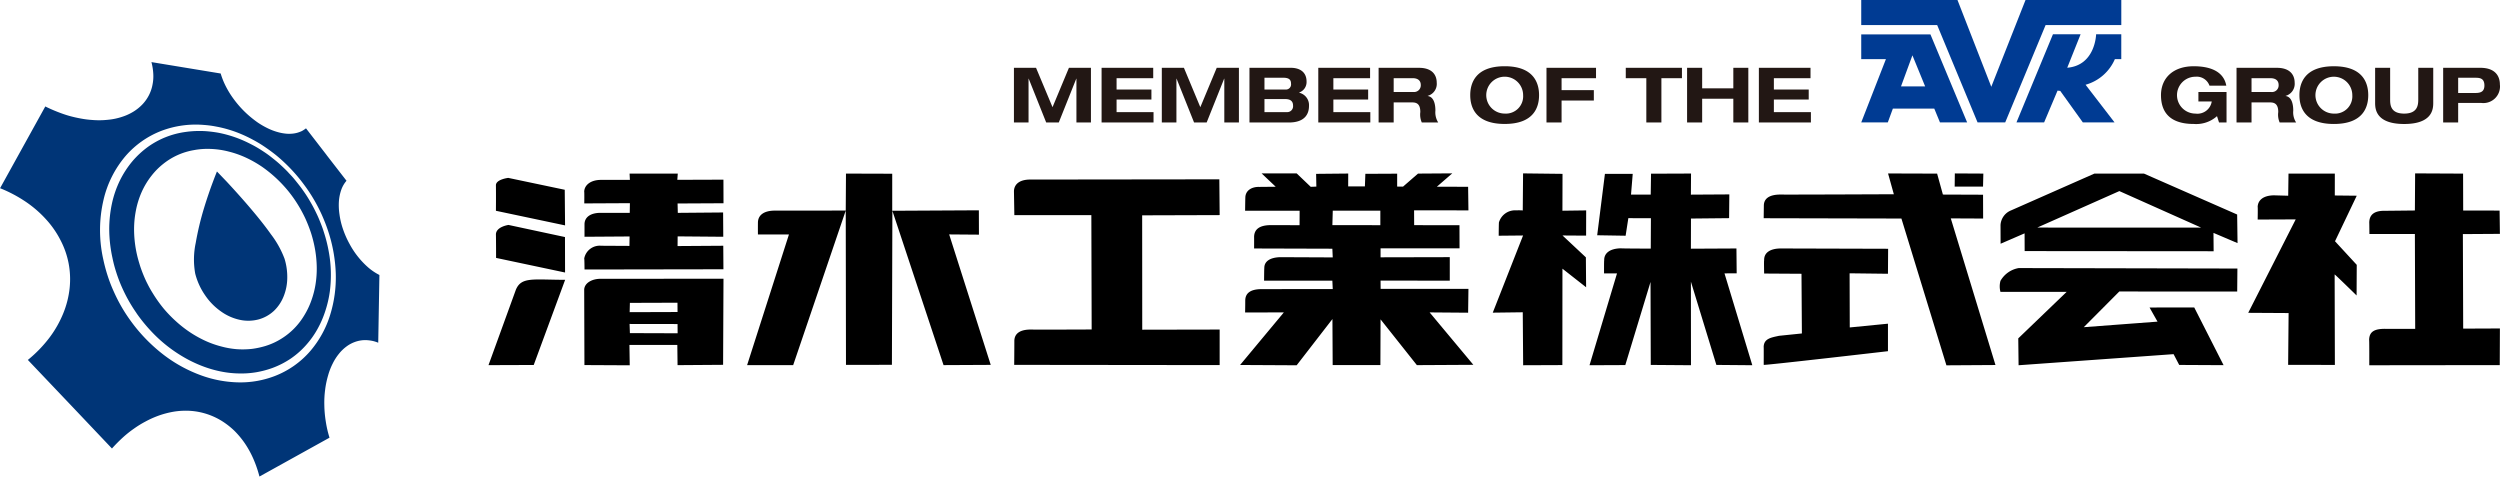 <svg xmlns="http://www.w3.org/2000/svg" width="460.016" height="87.686" viewBox="0 0 460.016 87.686"><g transform="translate(-146.04 -326.69)"><path d="M483.632,348.923l-5.247-.029-.029,2.429h5.218Zm25.026,3.22,15.036,6.713H493.55Zm21.677,4.312-17.149-7.532h-9.114l-15.367,6.785a3.092,3.092,0,0,0-1.912,2.688l.014,3.436,4.413-1.912.014,3.263,34.773.029-.029-3.378,4.427,1.883Zm-255.986-7.532-.043,6.8.043,28.4,8.452-.014.086-28.347h-.029v-6.814Zm24.451,6.756-15.913.086,9.415,28.4,8.682-.043-7.647-24.006,5.477.043ZM264.632,384.17l9.674-28.448s-11.687.029-12.98.014c-2.1-.014-3.162.848-3.177,2.2-.014,1.078,0,2.185,0,2.185h5.707l-7.7,24.049Zm-21.318-34.1.086-1.15h-8.869l.057,1.164H229.3c-1.912-.014-3.076.949-3.119,2.156.043.129.014,2.171.014,2.171l8.395-.043-.029,1.782h-5.247c-1.84-.043-3.091.719-3.076,2.128v2.271l8.294-.057-.029,1.739-5.2-.029a2.9,2.9,0,0,0-3.119,2.343c.043.029.057,2.027.057,2.027l25.558-.043-.029-4.327-8.409.057.014-1.782,8.395.072-.029-4.471-8.337.072-.043-1.725,8.452-.043-.014-4.341ZM222.6,351.9l-10.393-2.185s-2.242.259-2.271,1.337c.029,1.9,0,4.715,0,4.715l12.722,2.688Zm.043,8.7-10.393-2.228s-2.286.316-2.314,1.739c.029,1.265.029,4.327.029,4.327l12.693,2.688Zm349.264-11.672-8.826-.043-.043,6.828-5.477.058c-2.027-.043-2.9.733-2.918,2.171.014.086.029,2.1.029,2.1h8.366l.057,17.451h-5.376c-2.185-.043-3.062.546-3.1,2.027.043.144.029,4.672.029,4.672l24.006-.029.029-6.742-6.756.029-.058-17.393,6.814-.043-.057-4.284-6.7-.014Zm-23.6,0h-8.524l-.057,4.068-2.616-.072c-2.1.029-2.961.992-3,2.127.043.1,0,2.329,0,2.329l7-.029-8.74,17.192,7.432.043-.086,9.53,8.6.014s-.043-16.531-.043-16.646c-.029-.115,4.039,3.867,4.039,3.867l.029-5.635-4-4.341,4-8.38-4.039-.043Zm-73.182,0-9.027-.029,1.064,3.824s-18.975.086-20.786.057c-2.142-.014-3.134.747-3.134,2.056l-.029,2.3,25.343.058,8.28,27.01,9.027-.057-8.222-26.981,5.951.029-.014-4.384-7.389-.029Zm-45.281-.014-7.36.029-.058,3.852H418.8l.316-3.824H414l-1.423,11.3,5.232.086.5-3.234,4.154.014-.029,5.592s-5.505-.014-5.491-.057c-2.056.043-3.119.906-3.076,2.228-.043.014-.029,2.386-.029,2.386h2.386l-5.06,16.9,6.584-.029,4.643-15.295.043,15.266,7.4.057-.014-15.381,4.686,15.324,6.612.057-5.117-16.9,2.242-.014-.043-4.571-8.38.043.014-5.549,7.015-.072.043-4.37-7.072.043Zm-23.647.058-7.259-.086-.058,6.842s.115-.072-1.279-.043a3.091,3.091,0,0,0-3.091,2.185c-.043-.043-.057,2.487-.057,2.487l4.485-.043-5.577,14.2,5.52-.072.072,9.746,7.216-.029.014-17.739,4.356,3.421-.043-5.505-4.3-4.025,4.341.029.014-4.643-4.37.058Zm-63.148,1.006-34.658.043c-1.926-.043-3.091.733-3.134,2.142l.072,4.4H319.5l.057,21.045s-9.142.043-11.126.014-3.134.69-3.1,2.185c0,1.538-.029,4.312-.029,4.312l37.806.043v-6.541l-14.245.029-.014-21.045,14.26-.043Zm29.626,5.764v2.674l-8.826-.014.072-2.659Zm-5.908-6.828-5.908.058.043,2.343-1.035.043-2.587-2.472h-6.454l2.6,2.458-3.019.029c-1.337-.043-2.587.618-2.573,2.027-.014.058-.043,2.358-.043,2.358h10.034l-.014,2.659-5.247-.014c-2.142,0-3.1.776-3.119,2.185.014.115,0,2.113,0,2.113l14.4.043.072,1.6-9.645-.043c-1.811.043-2.976.719-2.947,2.027-.029.029-.043,2.3-.043,2.3h12.564l.072,1.538-13.1.014c-2.228.014-3,.877-3,2.127s-.029,2.171-.029,2.171l7.13-.014-8.05,9.674,10.407.057,6.584-8.51.043,8.467h8.783l.029-8.409,6.684,8.424,10.393-.058-8.05-9.645,7.087.057.058-4.384H372.73l-.014-1.524,12.736.014V364.3l-12.736.029V362.68h14.533l-.014-4.255-8.337-.014-.014-2.731,10,.014-.058-4.341-5.75-.014,2.832-2.458-6.3.043-2.76,2.4-1.078-.014v-2.372l-5.851.029-.086,2.314h-3.076Zm99.344,13.843-19.765-.057c-1.941.014-3.1.776-3.047,2.185-.058.029,0,2.429,0,2.429l6.871.043.072,10.982-4.2.431c-1.437.316-2.8.5-2.832,2.056.029-.014,0,3.206.014,3.292.014.129,22.856-2.516,22.856-2.516v-5.06l-7.029.69-.029-9.962,7.058.086Zm64.27,3.637-40.235-.086a4.787,4.787,0,0,0-3.364,2.357,3.873,3.873,0,0,0,0,2.027h12.175l-8.9,8.553.058,4.945,28.52-2.041,1.035,1.984,8.165.043-5.4-10.623-8.222.014,1.466,2.6-13.57,1.021,6.54-6.569,21.692.014ZM216.893,384.141l5.779-15.669c-5.937-.014-8.064-.589-9.07,1.84L208.57,384.17Zm17.638-7.547,8.826.014.014,1.7-8.783-.029Zm8.812-3.91.014,1.711-8.812.029.043-1.711Zm8.395,11.428.072-15.841-22.54.014c-1.6-.029-3.047.747-3.091,2l.043,13.872,8.337.043-.057-3.752h8.812l.043,3.723Z" transform="translate(27.356 9.708)" fill-rule="evenodd"/><path d="M285.95,335.457l-3.019,7.245-3.033-7.245H275.83V345.52h2.688v-8.064h.029l3.22,8.064h2.314l3.22-8.064h.029v8.064H290V335.457Zm6.009,0V345.52h9.559v-1.912h-6.8v-2.314h6.411v-1.84h-6.411v-2.084h6.742v-1.912Zm21.188,0-3.019,7.245-3.019-7.245h-4.068V345.52h2.688v-8.064h.029l3.22,8.064h2.314l3.22-8.064h.029v8.064h2.688V335.457Zm8.783,8.151v-2.4h3.795c.992,0,1.466.4,1.466,1.207a1.082,1.082,0,0,1-1.179,1.193Zm0-4.154v-2.171h3.464c1.15,0,1.423.446,1.423,1.092a.946.946,0,0,1-1.035,1.078Zm-2.76-4V345.52h7.245c3.076,0,3.709-1.711,3.709-3.047a2.337,2.337,0,0,0-1.8-2.429V340a2.033,2.033,0,0,0,1.351-2.012c0-1.854-1.38-2.53-2.875-2.53Zm12.664,0V345.52h9.574v-1.912h-6.8v-2.314h6.4v-1.84h-6.4v-2.084h6.756v-1.912Zm13.872,4.456v-2.544h3.522c.676,0,1.466.259,1.466,1.265a1.233,1.233,0,0,1-1.322,1.279Zm-2.774-4.456V345.52h2.774v-3.694h3.436c.863,0,1.466.359,1.466,1.768a3.594,3.594,0,0,0,.273,1.926H353.9a3.521,3.521,0,0,1-.517-2.185c0-.992-.2-2.516-1.409-2.688v-.029a2.289,2.289,0,0,0,1.653-2.429c0-1.035-.474-2.731-3.292-2.731Zm23.2,8.424a3.392,3.392,0,1,1,3.392-3.392,3.18,3.18,0,0,1-3.392,3.393Zm0-8.711c-5.477,0-6.339,3.22-6.339,5.319s.862,5.3,6.339,5.3,6.325-3.206,6.325-5.3-.862-5.319-6.325-5.319Zm7.691.288V345.52H376.6v-4.039h5.937v-1.912H376.6v-2.2h6.339v-1.912Zm18.371,1.912v8.151h2.774v-8.15h3.781v-1.912H388.413v1.912Zm7.5-1.912V345.52h2.774v-4.37h5.735v4.37h2.76V335.457h-2.76v3.781h-5.735v-3.781Zm13.21,0V345.52h9.574v-1.912h-6.814v-2.314h6.411v-1.84h-6.411v-2.084h6.742v-1.912Z" transform="translate(56.78 3.71)" fill="#221714" fill-rule="evenodd"/><path d="M429.546,339.914v1.739H432a2.667,2.667,0,0,1-3,2.228,3.392,3.392,0,1,1,0-6.785,2.493,2.493,0,0,1,2.587,1.653h3.091c-.5-2.76-3.177-3.579-5.994-3.579-3.838,0-6.023,2.214-6.023,5.319,0,3.737,2.314,5.3,6.023,5.3a5.764,5.764,0,0,0,4.284-1.437l.374,1.164h1.38v-5.606Zm9.775,0v-2.544h3.522c.676,0,1.466.259,1.466,1.265a1.226,1.226,0,0,1-1.323,1.279Zm-2.76-4.456V345.52h2.76v-3.694h3.436c.862,0,1.481.359,1.481,1.768a3.631,3.631,0,0,0,.259,1.926h3.033a3.441,3.441,0,0,1-.532-2.185c0-.992-.2-2.516-1.394-2.688v-.029a2.3,2.3,0,0,0,1.653-2.429c0-1.035-.489-2.731-3.292-2.731Zm17.911,8.424a3.392,3.392,0,1,1,3.392-3.392,3.18,3.18,0,0,1-3.392,3.393Zm0-8.711c-5.477,0-6.339,3.22-6.339,5.319s.862,5.3,6.339,5.3,6.325-3.206,6.325-5.3-.848-5.319-6.325-5.319Zm7.59.288v6.454c0,1.121.144,3.881,5.347,3.881s5.347-2.76,5.347-3.881v-6.454H470v5.779c0,.977-.058,2.645-2.587,2.645-2.559,0-2.587-1.667-2.587-2.645v-5.779Zm15.28,4.629v-2.8h3.22c.791,0,1.61.115,1.61,1.423,0,1.351-1.006,1.38-1.854,1.38Zm-2.76-4.629V345.52h2.76v-3.594h4.3a3.056,3.056,0,0,0,3.378-3.407c0-1.366-.7-3.062-3.594-3.062Z" transform="translate(121.015 3.71)" fill="#221714" fill-rule="evenodd"/><path d="M391.607,342.589l2.1-5.721,2.343,5.721Zm-7.317-9.574v4.557h4.542l-4.542,11.644h4.887l.934-2.544h7.619l1.049,2.544h5l-6.756-16.2Zm30.23-6.325-6.3,15.97L402,326.69H384.29V331.3h13.972l7.432,17.911h5.089l7.432-17.911h13.929V326.69Zm7.676,12.463L424.654,333h-5.089l-6.713,16.215h5.089l2.472-5.851.5.057,4.154,5.793h5.836l-5.333-6.929a8.3,8.3,0,0,0,5.391-4.715h1.179V333h-4.629S427.386,338.722,422.2,339.153Z" transform="translate(104.229)" fill="#003b93" fill-rule="evenodd"/><path d="M185.959,354.765s-.3.733-.747,1.926c-.46,1.222-1.064,2.947-1.653,4.887a53.825,53.825,0,0,0-1.509,6.354,14.662,14.662,0,0,0-.086,5.635,12.318,12.318,0,0,0,1.811,3.967,11.462,11.462,0,0,0,2.875,2.947,9.319,9.319,0,0,0,3.45,1.567,7.417,7.417,0,0,0,3.507-.058,6.756,6.756,0,0,0,2.861-1.6,7.5,7.5,0,0,0,1.768-2.659,9.218,9.218,0,0,0,.661-3.306,11.391,11.391,0,0,0-.5-3.608,17.5,17.5,0,0,0-2.516-4.514c-1.207-1.711-2.7-3.536-4.154-5.232s-2.9-3.277-3.967-4.427C186.663,355.5,185.959,354.765,185.959,354.765Zm-2.084-7.417a18.492,18.492,0,0,0-3.694.144,15.445,15.445,0,0,0-6.857,2.7,16.53,16.53,0,0,0-2.918,2.688,17.8,17.8,0,0,0-2.3,3.536,18.707,18.707,0,0,0-1.466,4.24,22.654,22.654,0,0,0-.5,4.8,25.227,25.227,0,0,0,.589,5.2,24.135,24.135,0,0,0,.7,2.659,26.855,26.855,0,0,0,.977,2.6c.374.848.791,1.7,1.251,2.516a27.544,27.544,0,0,0,1.495,2.386l.014.014.014.043a29.2,29.2,0,0,0,2.573,3.177,26.051,26.051,0,0,0,6.081,4.873,23.679,23.679,0,0,0,3.335,1.61,20.908,20.908,0,0,0,3.45,1.021,18.123,18.123,0,0,0,3.364.374,16.633,16.633,0,0,0,3.177-.216,17.248,17.248,0,0,0,2.961-.776,15.777,15.777,0,0,0,3.436-1.754,15.338,15.338,0,0,0,2.76-2.429,16.137,16.137,0,0,0,2.113-2.947,18.163,18.163,0,0,0,1.466-3.364,20.381,20.381,0,0,0,.834-3.594,23.821,23.821,0,0,0,.187-3.666,23.193,23.193,0,0,0-.388-3.694,26.566,26.566,0,0,0-.934-3.68c-.158-.517-.345-1.021-.546-1.524s-.4-1.006-.632-1.495-.46-.963-.719-1.452-.517-.934-.791-1.394-.546-.891-.848-1.323-.589-.848-.906-1.251-.647-.819-.977-1.222-.69-.776-1.049-1.15l-.014-.029c-.5-.532-1.035-1.035-1.567-1.524s-1.107-.934-1.667-1.38-1.164-.848-1.768-1.236a19.9,19.9,0,0,0-1.854-1.064c-.661-.345-1.337-.661-2.012-.934a21.717,21.717,0,0,0-4.183-1.222C185.341,347.491,184.608,347.4,183.874,347.347Zm11.1,39.5a15.479,15.479,0,0,1-2.573.561,15.843,15.843,0,0,1-2.746.058,15.329,15.329,0,0,1-2.846-.489,17.611,17.611,0,0,1-2.918-1.021,21.075,21.075,0,0,1-2.789-1.538,21.685,21.685,0,0,1-2.6-2.012,23.56,23.56,0,0,1-2.357-2.429,24.838,24.838,0,0,1-2-2.817q-.518-.819-.949-1.682c-.3-.575-.561-1.164-.8-1.754s-.46-1.193-.647-1.8-.359-1.208-.5-1.826a21.371,21.371,0,0,1-.532-4.183,18.132,18.132,0,0,1,.316-3.9,15.826,15.826,0,0,1,1.078-3.479,14.218,14.218,0,0,1,1.783-2.961,12.9,12.9,0,0,1,2.3-2.3,12.4,12.4,0,0,1,2.645-1.581,12.528,12.528,0,0,1,2.9-.863,13.494,13.494,0,0,1,3.062-.216,15.44,15.44,0,0,1,3.335.489,17.749,17.749,0,0,1,3.206,1.136,20.772,20.772,0,0,1,2.99,1.711,23.945,23.945,0,0,1,4.744,4.413,23.442,23.442,0,0,1,1.711,2.4,24.988,24.988,0,0,1,1.409,2.587,26.549,26.549,0,0,1,1.078,2.746,22.786,22.786,0,0,1,.762,3.148,21.165,21.165,0,0,1,.288,3.134,18.516,18.516,0,0,1-.216,3.091,16.286,16.286,0,0,1-.762,2.99,14.333,14.333,0,0,1-1.308,2.76,12.954,12.954,0,0,1-1.826,2.386,12.52,12.52,0,0,1-2.357,1.9,12.217,12.217,0,0,1-2.875,1.337Zm-8.323-50.11-12.75-2.1.014.043a10.615,10.615,0,0,1,.331,2.156,7.84,7.84,0,0,1-.158,2.027,7.022,7.022,0,0,1-.647,1.869,7.188,7.188,0,0,1-1.164,1.653,8.223,8.223,0,0,1-1.682,1.366,9.47,9.47,0,0,1-2.113.963,11.427,11.427,0,0,1-2.53.532,15.094,15.094,0,0,1-2.918.043,17.33,17.33,0,0,1-2.07-.259c-.719-.129-1.437-.288-2.156-.489s-1.452-.46-2.185-.747-1.452-.6-2.185-.963l-.057-.043-8.294,14.993-.043.057.072.029a24.987,24.987,0,0,1,4.729,2.516,20.633,20.633,0,0,1,3.694,3.22,17.258,17.258,0,0,1,2.631,3.8,15.381,15.381,0,0,1,1.495,4.269,15.655,15.655,0,0,1,.187,4.557,17.04,17.04,0,0,1-1.15,4.586,19.868,19.868,0,0,1-2.5,4.442,23.758,23.758,0,0,1-3.967,4.126l-.072.057,8.064,8.481,7.374,7.777.043.043.057-.072c.632-.7,1.279-1.351,1.941-1.955a19.731,19.731,0,0,1,2.056-1.639,18.409,18.409,0,0,1,2.127-1.308,17.2,17.2,0,0,1,2.171-.992,16.309,16.309,0,0,1,3.234-.848,13.762,13.762,0,0,1,3.062-.1,12.621,12.621,0,0,1,5.534,1.826,14.264,14.264,0,0,1,2.343,1.826A16.185,16.185,0,0,1,191.1,404.8a17.857,17.857,0,0,1,1.538,2.789,21.381,21.381,0,0,1,1.121,3.234l.029.072,12.88-7.144-.014-.058a20.15,20.15,0,0,1-.676-2.976,20.761,20.761,0,0,1-.259-2.947,18.133,18.133,0,0,1,.144-2.817,16.346,16.346,0,0,1,.532-2.6,12.124,12.124,0,0,1,.862-2.242,9.462,9.462,0,0,1,1.136-1.782,7.328,7.328,0,0,1,1.351-1.322,5.97,5.97,0,0,1,1.538-.848,5.546,5.546,0,0,1,1.064-.288,5.433,5.433,0,0,1,1.078-.072,6.862,6.862,0,0,1,1.092.129,6.179,6.179,0,0,1,1.078.331l.043.014.216-12.434v-.029l-.029-.014a10.241,10.241,0,0,1-2.027-1.366,15.19,15.19,0,0,1-1.869-1.955,15.4,15.4,0,0,1-1.581-2.4,16.78,16.78,0,0,1-1.193-2.7,14.022,14.022,0,0,1-.647-2.717,11.331,11.331,0,0,1-.1-2.487,8.221,8.221,0,0,1,.446-2.084,5.133,5.133,0,0,1,.934-1.6l.014-.014-3.666-4.729-.014-.029-3.752-4.859-.029-.029-.014.014a6.221,6.221,0,0,1-.719.474,5.849,5.849,0,0,1-.834.316,5.1,5.1,0,0,1-.934.173,6.176,6.176,0,0,1-1.035.014,8.469,8.469,0,0,1-1.711-.316,10.69,10.69,0,0,1-1.8-.69,15.124,15.124,0,0,1-1.84-1.064,20.318,20.318,0,0,1-1.811-1.437,18.582,18.582,0,0,1-1.668-1.7,19.429,19.429,0,0,1-1.423-1.869,16.858,16.858,0,0,1-1.121-1.969,13.811,13.811,0,0,1-.776-2.012Zm9.89,55.688a17.7,17.7,0,0,1-6.4,1.15,21.347,21.347,0,0,1-7.015-1.265,25.81,25.81,0,0,1-6.957-3.795,30.157,30.157,0,0,1-6.066-6.239,29.339,29.339,0,0,1-1.739-2.674,30.42,30.42,0,0,1-1.423-2.818,26.54,26.54,0,0,1-1.121-2.918,30.488,30.488,0,0,1-.791-2.99A24.512,24.512,0,0,1,165.087,360a19.071,19.071,0,0,1,4.068-8.093,16.675,16.675,0,0,1,6.569-4.614,17.853,17.853,0,0,1,7.834-1.092,18.355,18.355,0,0,1,2.343.316,21.2,21.2,0,0,1,2.286.561,21.5,21.5,0,0,1,2.214.8q1.078.453,2.156,1.035c.676.359,1.337.747,1.984,1.179s1.265.877,1.883,1.351,1.193.977,1.768,1.509,1.121,1.078,1.653,1.653a28.875,28.875,0,0,1,2.084,2.516,28.207,28.207,0,0,1,1.8,2.688,30.007,30.007,0,0,1,1.495,2.861,32.635,32.635,0,0,1,1.193,3.047,27.868,27.868,0,0,1,1.409,7.892,23.326,23.326,0,0,1-1.035,7.547,18.66,18.66,0,0,1-3.637,6.627,16.424,16.424,0,0,1-6.612,4.643Z" transform="translate(0 3.478)" fill="#003577" fill-rule="evenodd"/></g></svg>